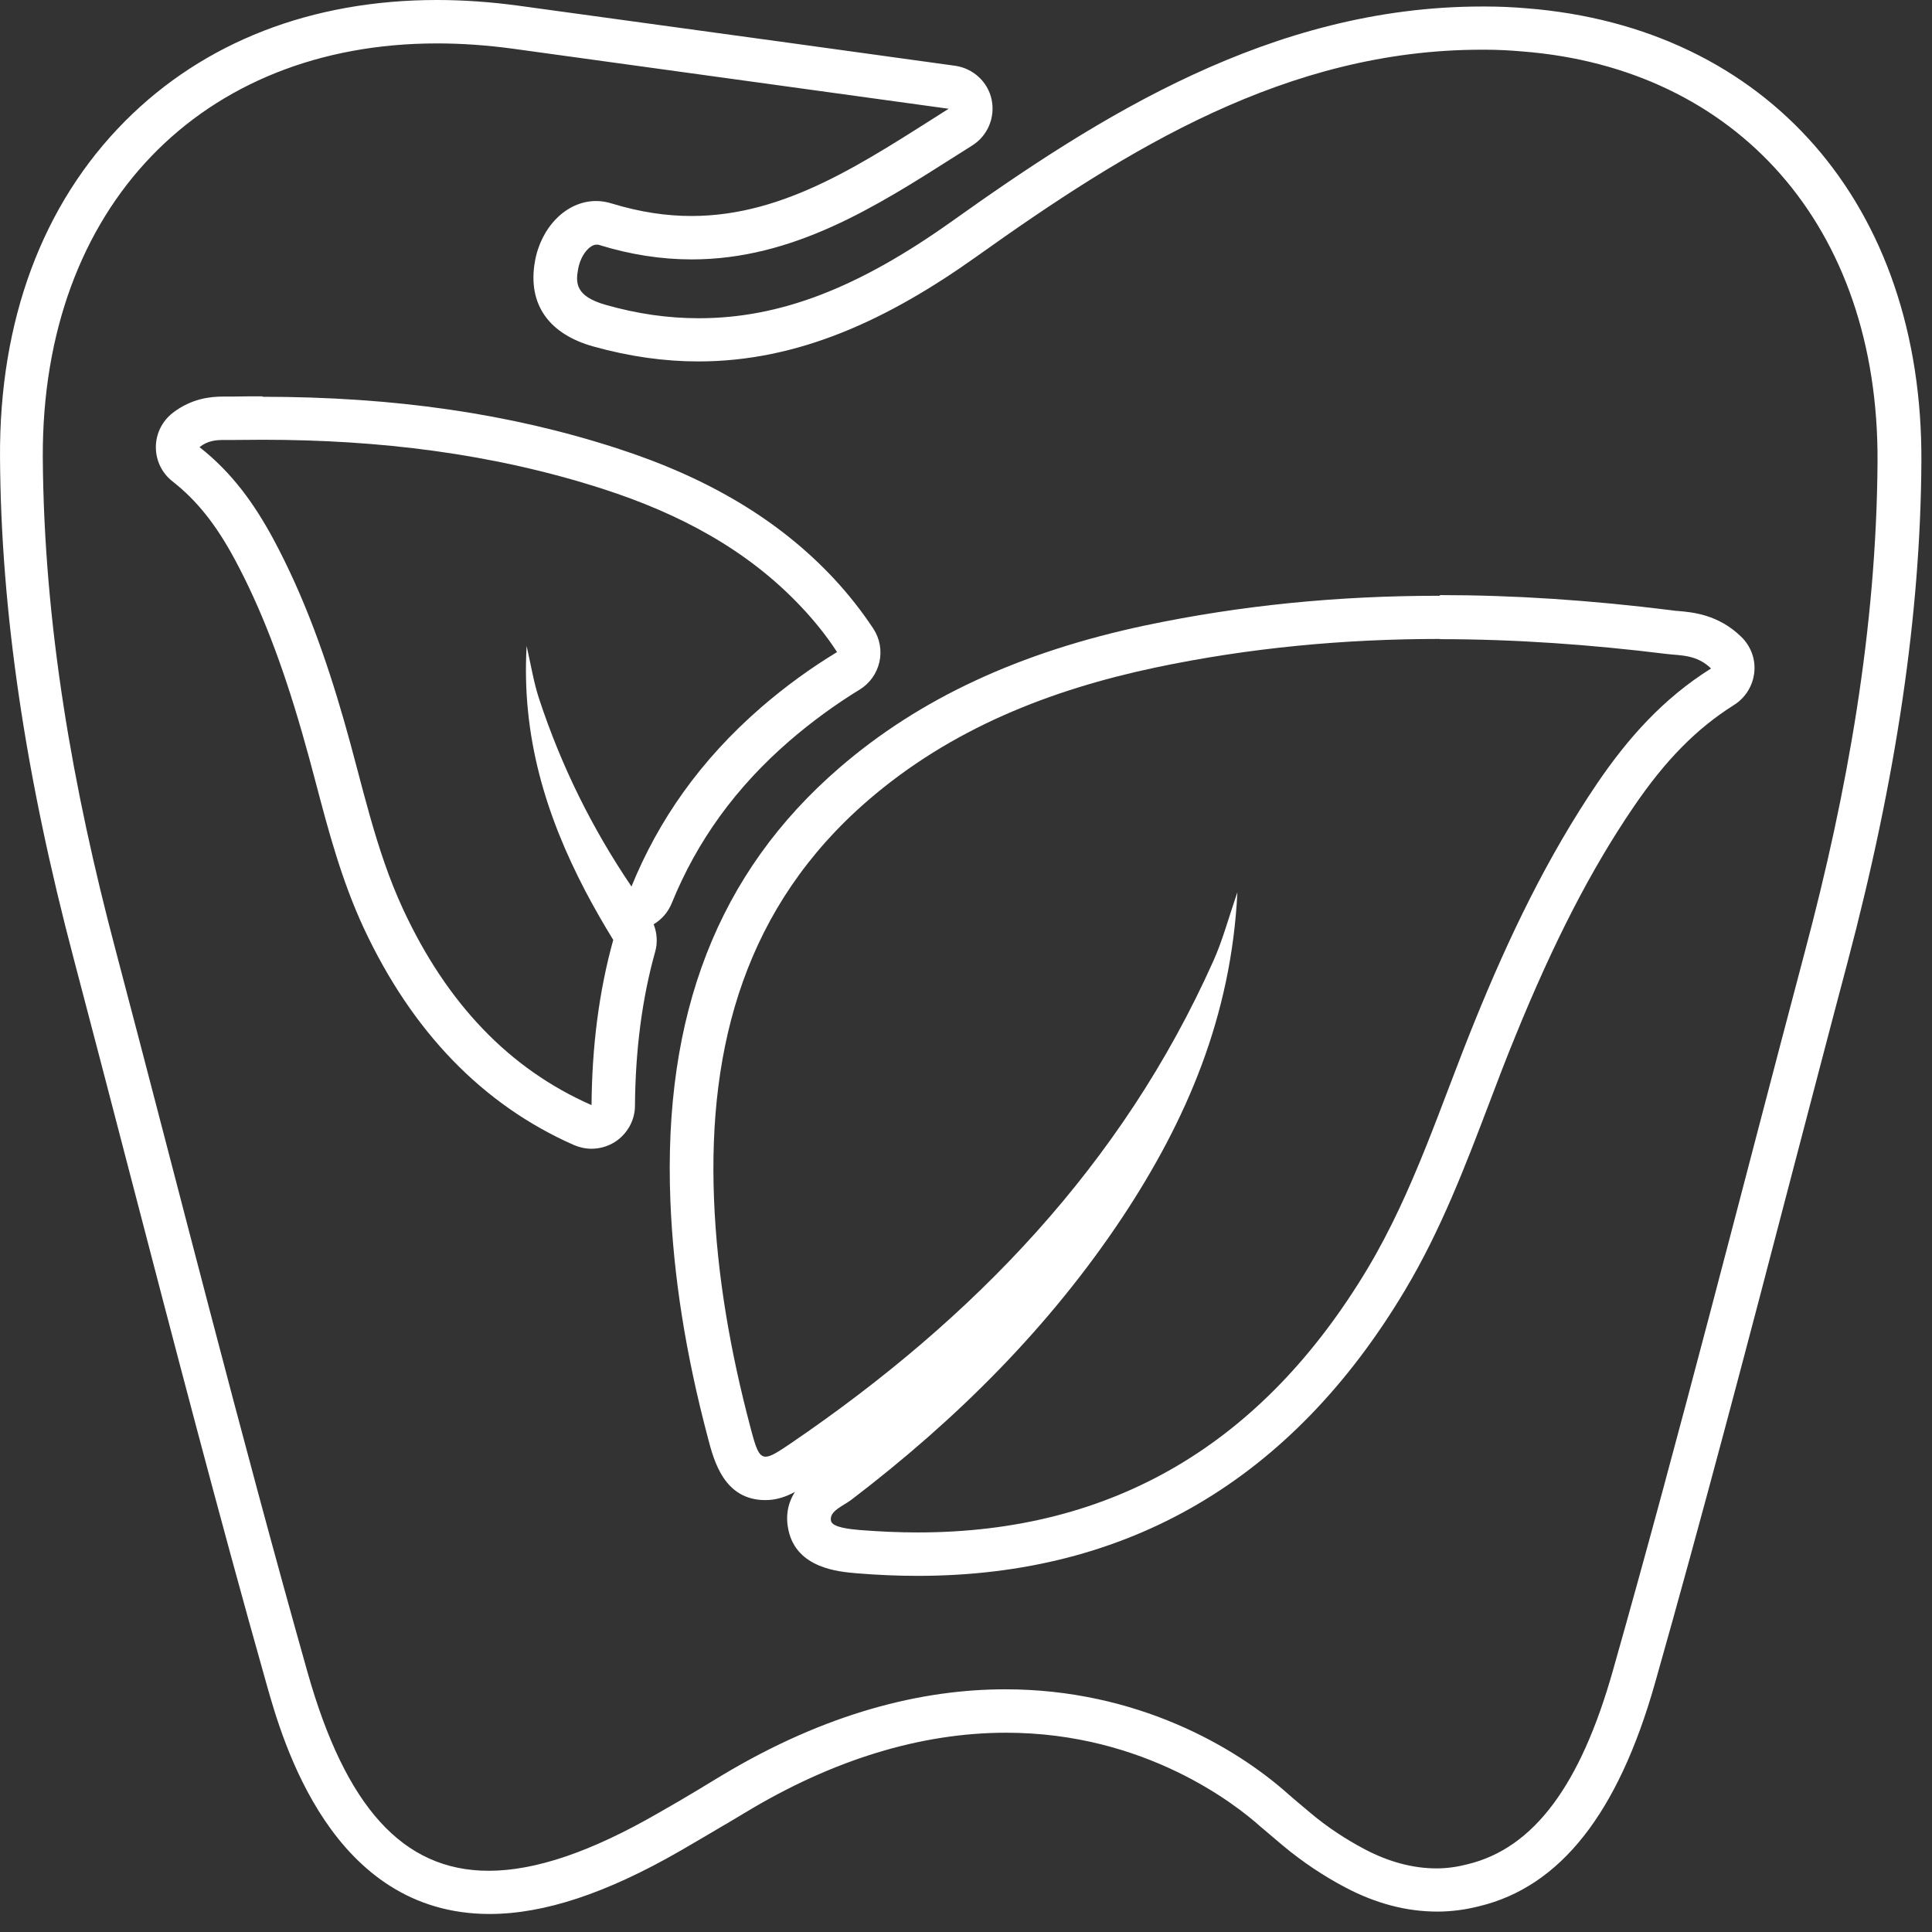 <svg xmlns="http://www.w3.org/2000/svg" width="89" height="89" viewBox="0 0 89 89" fill="none"><rect x="0" y="0" width="89" height="89" fill="#333333" stroke="none"/><path d="M66.332 29.444C69.802 29.444 73.282 29.694 76.762 30.124C77.412 30.204 78.152 30.144 78.822 30.794C76.602 32.184 74.982 34.024 73.592 36.064C71.272 39.484 69.502 43.184 67.952 47.004C66.382 50.854 65.152 54.834 63.002 58.434C58.162 66.514 51.272 70.594 42.272 70.594C41.412 70.594 40.522 70.554 39.622 70.484C39.162 70.444 38.342 70.364 38.282 70.064C38.182 69.614 38.842 69.374 39.212 69.094C44.052 65.404 48.332 61.154 51.712 56.064C54.662 51.604 56.722 46.814 57.002 41.104C56.572 42.354 56.312 43.344 55.892 44.274C51.692 53.664 44.842 60.754 36.452 66.474C35.862 66.874 35.512 67.104 35.272 67.104C34.942 67.104 34.812 66.684 34.562 65.724C33.652 62.284 33.032 58.784 32.892 55.234C32.612 48.114 34.372 41.724 39.982 36.874C43.802 33.574 48.352 31.784 53.212 30.754C57.572 29.834 61.952 29.434 66.332 29.434M66.332 27.444C61.562 27.444 57.132 27.894 52.792 28.804C46.972 30.034 42.352 32.184 38.662 35.374C33.082 40.194 30.542 46.724 30.882 55.324C31.022 58.784 31.582 62.354 32.612 66.244C32.892 67.314 33.362 69.104 35.262 69.104C35.762 69.104 36.202 68.954 36.622 68.724C36.282 69.254 36.182 69.854 36.322 70.494C36.702 72.244 38.632 72.404 39.452 72.474C40.402 72.554 41.352 72.594 42.272 72.594C51.952 72.594 59.502 68.174 64.712 59.454C66.382 56.664 67.512 53.684 68.612 50.794C68.992 49.784 69.392 48.744 69.802 47.744C71.572 43.394 73.302 40.034 75.252 37.174C76.722 35.014 78.152 33.564 79.882 32.474C80.402 32.144 80.742 31.604 80.812 30.984C80.882 30.364 80.652 29.764 80.212 29.334C79.152 28.304 77.982 28.204 77.282 28.144C77.192 28.144 77.102 28.124 77.012 28.114C73.242 27.644 69.752 27.414 66.332 27.414V27.444Z" fill="white"></path><path d="M12.09 20.258C17.42 20.258 22.68 20.878 27.79 22.528C31.25 23.648 34.42 25.298 36.94 27.988C37.56 28.648 38.1 29.328 38.56 30.038C37.34 30.778 36.17 31.628 35.06 32.588C32.26 35.018 30.33 37.788 29.09 40.838C27.3 38.198 25.86 35.318 24.82 32.148C24.59 31.438 24.47 30.698 24.26 29.758C24.02 33.928 25.15 37.568 26.96 41.038C27.37 41.818 27.8 42.568 28.25 43.298C27.58 45.708 27.27 48.258 27.25 50.908C23.47 49.248 20.59 46.238 18.57 41.888C17.28 39.108 16.69 36.118 15.85 33.208C15.02 30.318 14.02 27.488 12.59 24.828C11.73 23.238 10.7 21.778 9.19 20.598C9.57 20.298 9.95 20.268 10.31 20.268C10.43 20.268 10.54 20.268 10.65 20.268C10.68 20.268 10.71 20.268 10.74 20.268C11.2 20.268 11.65 20.258 12.1 20.258M12.09 18.258C11.62 18.258 11.16 18.258 10.69 18.268H10.51H10.3C9.71 18.268 8.83 18.348 7.96 19.018C7.47 19.398 7.18 19.978 7.18 20.598C7.18 21.218 7.46 21.798 7.95 22.178C9.06 23.048 9.95 24.158 10.82 25.778C11.99 27.958 12.98 30.498 13.92 33.768C14.14 34.538 14.35 35.298 14.55 36.068C15.13 38.268 15.73 40.538 16.75 42.738C18.98 47.528 22.24 50.898 26.44 52.748C26.7 52.858 26.97 52.918 27.25 52.918C27.63 52.918 28.01 52.808 28.34 52.598C28.9 52.228 29.25 51.608 29.25 50.938C29.27 48.368 29.58 45.988 30.18 43.848C30.3 43.428 30.27 42.978 30.11 42.578C30.48 42.358 30.77 42.028 30.94 41.618C32.12 38.718 33.9 36.268 36.37 34.128C37.38 33.258 38.47 32.458 39.6 31.768C40.06 31.488 40.39 31.028 40.51 30.498C40.63 29.968 40.53 29.418 40.23 28.958C39.7 28.158 39.09 27.378 38.4 26.638C35.9 23.968 32.63 22.008 28.41 20.648C23.48 19.048 18.14 18.278 12.09 18.278V18.258Z" fill="white"></path><path d="M20.131 2C21.251 2 22.411 2.08 23.601 2.24C30.221 3.15 36.831 4.06 43.701 5.01C39.851 7.44 36.221 9.95 31.851 9.95C30.691 9.95 29.481 9.77 28.201 9.38C27.951 9.3 27.701 9.26 27.461 9.26C26.071 9.26 24.911 10.49 24.641 12.05C24.291 14.05 25.321 15.4 27.331 15.96C29.011 16.43 30.621 16.65 32.171 16.65C36.781 16.65 40.901 14.73 45.011 11.8C51.941 6.86 59.281 2.29 68.251 2.29C68.301 2.29 68.361 2.29 68.411 2.29C68.991 2.29 69.571 2.32 70.131 2.37C79.981 3.14 86.551 10.4 86.491 21.27C86.441 28.95 85.111 36.45 83.141 43.85C80.211 54.9 77.411 65.99 74.291 76.99C72.811 82.21 70.671 85.14 67.601 85.88C67.141 86 66.661 86.07 66.171 86.07C65.111 86.07 63.991 85.78 62.871 85.19C61.981 84.72 61.131 84.16 60.361 83.51C60.031 83.24 59.381 82.68 59.381 82.68C56.911 80.46 52.341 77.82 46.311 77.82C42.481 77.82 38.071 78.89 33.231 81.8C32.941 81.97 32.661 82.15 32.371 82.32C32.351 82.34 32.321 82.35 32.291 82.37C31.631 82.77 30.961 83.16 30.291 83.54C27.251 85.29 24.681 86.18 22.511 86.18C18.541 86.18 15.911 83.2 14.171 77.05C11.051 66 8.251 54.85 5.321 43.75C3.351 36.31 2.021 28.77 1.971 21.06C1.931 9.49 9.311 2 20.131 2ZM20.131 0C14.361 0 9.391 1.93 5.761 5.58C1.951 9.41 -0.039 14.77 0.001 21.07C0.041 28.14 1.161 35.73 3.421 44.26C4.271 47.5 5.121 50.74 5.961 53.98C7.981 61.73 10.061 69.74 12.281 77.59C13.021 80.21 15.271 88.17 22.551 88.17C25.061 88.17 27.931 87.22 31.321 85.27C32.001 84.88 32.671 84.48 33.351 84.08C33.391 84.06 33.441 84.03 33.491 84C33.701 83.88 33.901 83.75 34.111 83.63L34.311 83.51C38.361 81.06 42.421 79.82 46.351 79.82C52.751 79.82 56.951 83.14 58.081 84.16C58.101 84.17 58.111 84.19 58.131 84.2L59.111 85.03C60.001 85.77 60.971 86.42 61.981 86.95C63.381 87.69 64.801 88.06 66.211 88.06C66.871 88.06 67.531 87.97 68.151 87.81C71.871 86.91 74.541 83.54 76.241 77.53C78.441 69.77 80.521 61.85 82.521 54.18C83.381 50.91 84.231 47.63 85.101 44.36C87.351 35.86 88.471 28.31 88.511 21.28C88.581 9.45 81.431 1.25 70.301 0.38C69.711 0.33 69.071 0.3 68.441 0.3H68.271C58.551 0.3 50.581 5.4 43.871 10.18C39.521 13.28 35.921 14.66 32.191 14.66C30.771 14.66 29.361 14.46 27.891 14.04C26.521 13.65 26.511 13.04 26.631 12.4C26.751 11.73 27.171 11.27 27.481 11.27C27.521 11.27 27.571 11.27 27.621 11.29C29.041 11.73 30.471 11.95 31.861 11.95C36.531 11.95 40.341 9.53 44.031 7.18L44.791 6.7C45.501 6.25 45.851 5.41 45.681 4.59C45.511 3.77 44.831 3.15 44.001 3.03L36.691 2.02L23.871 0.26C22.611 0.09 21.351 0 20.131 0Z" fill="white"></path></svg>
